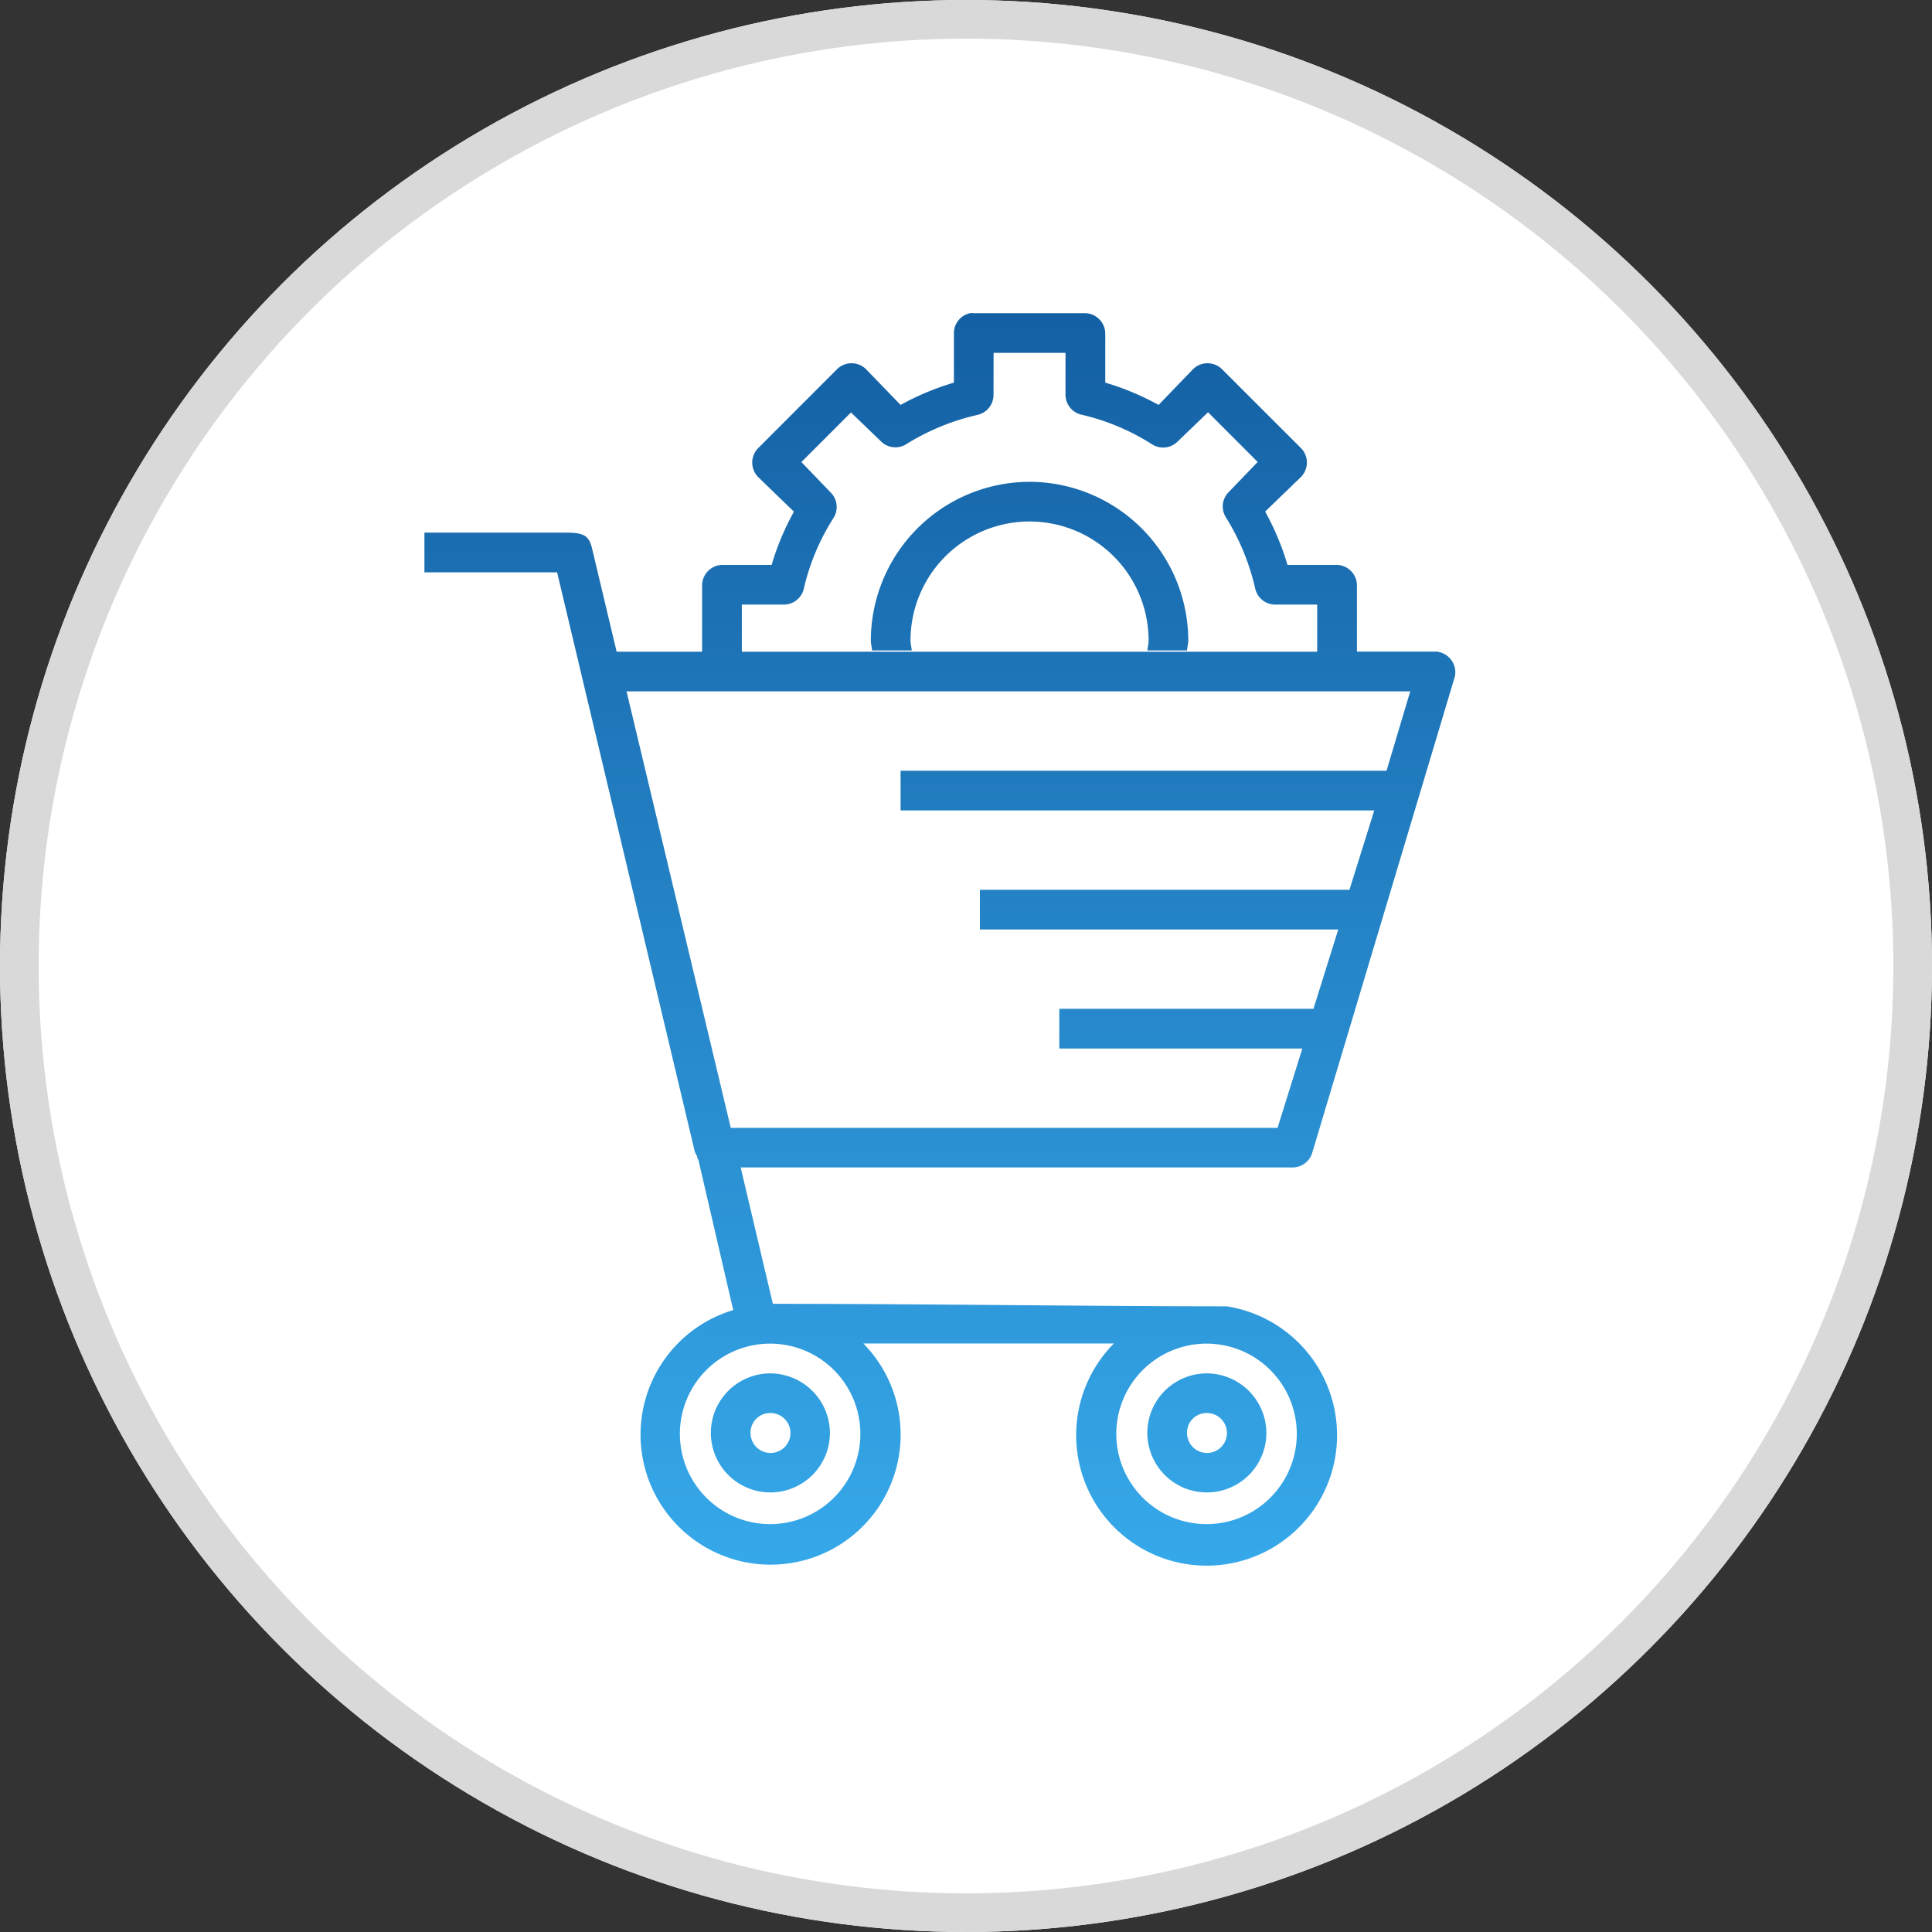 <svg xmlns="http://www.w3.org/2000/svg" xmlns:xlink="http://www.w3.org/1999/xlink" width="100" height="100" viewBox="0 0 100 100">
  <rect x="0" y="0" width="100" height="100" fill="#333333" stroke="none"/>
  <defs>
    <linearGradient id="linear-gradient" x1="0.5" x2="0.5" y2="1" gradientUnits="objectBoundingBox">
      <stop offset="0" stop-color="#1460a4"/>
      <stop offset="1" stop-color="#40bfff"/>
    </linearGradient>
  </defs>
  <g id="Group_21886" data-name="Group 21886" transform="translate(-862 -203)">
    <g id="Group_21860" data-name="Group 21860" transform="translate(732)">
      <g id="Ellipse_4349" data-name="Ellipse 4349" transform="translate(130 203)" fill="#fff" stroke="#d9d9d9" stroke-width="2">
        <circle cx="50" cy="50" r="50" stroke="none"/>
        <circle cx="50" cy="50" r="49" fill="none"/>
      </g>
    </g>
    <path id="eCommerce" d="M31.24.471A1.062,1.062,0,0,0,30.406,1.5V4.066a13.767,13.767,0,0,0-2.76,1.154l-1.8-1.861a1.068,1.068,0,0,0-1.477,0L20.264,7.467a1.068,1.068,0,0,0,0,1.477l1.861,1.8A13.719,13.719,0,0,0,20.971,13.5H18.4a1.068,1.068,0,0,0-1.027,1.027v3.405q0,.031,0,.062H12.949L11.665,12.6c-.17-.637-.45-.77-1.349-.77H3v2.054H9.868l7.123,29.973a1.027,1.027,0,0,0,.129.257v.064a1.026,1.026,0,0,0,.064.129l1.8,7.763A6.731,6.731,0,1,0,25.719,53.8H38.685a6.752,6.752,0,1,0,5.841-1.924c-6.928,0-15.732-.129-23.491-.129l-1.666-7.059h28.56a1.06,1.06,0,0,0,1.027-.77l7.381-24.646a1.074,1.074,0,0,0-.963-1.284H51.267q0-.032,0-.064v-3.4A1.068,1.068,0,0,0,50.24,13.5H47.672a13.7,13.7,0,0,0-1.156-2.76l1.863-1.8a1.068,1.068,0,0,0,0-1.477L44.271,3.359a1.068,1.068,0,0,0-1.477,0L41,5.22a13.711,13.711,0,0,0-2.76-1.154V1.5A1.068,1.068,0,0,0,37.21.471H31.435a1.027,1.027,0,0,0-.193,0Zm1.22,2.054h3.722V4.7a1.062,1.062,0,0,0,.836,1.027,11.663,11.663,0,0,1,3.656,1.54,1.062,1.062,0,0,0,1.286-.127l1.6-1.54L46.13,8.173l-1.54,1.6A1.056,1.056,0,0,0,44.46,11,11.97,11.97,0,0,1,46,14.719a1.064,1.064,0,0,0,1.027.836h2.183v2.374q0,.032,0,.064H19.43q0-.032,0-.064V15.555h2.183a1.062,1.062,0,0,0,1.027-.836,11.674,11.674,0,0,1,1.54-3.658,1.06,1.06,0,0,0-.129-1.284l-1.54-1.6,2.567-2.567,1.6,1.54a1.058,1.058,0,0,0,1.22.127,12.037,12.037,0,0,1,3.724-1.54,1.062,1.062,0,0,0,.834-1.027ZM34.321,9.2a8.231,8.231,0,0,0-8.215,8.215c0,.177.053.339.064.513h2.054c-.014-.173-.064-.337-.064-.513a6.161,6.161,0,0,1,12.323,0c0,.177-.049.341-.064.513h2.054c.01-.175.064-.337.064-.513A8.231,8.231,0,0,0,34.321,9.2ZM13.462,20.046H54.025L52.8,24.154H27.646v2.054H52.164l-1.284,4.108H31.753v2.054H50.3l-1.284,4.108H35.861v2.054h12.58l-1.284,4.108h-28.3Zm7.445,33.761a4.671,4.671,0,1,1-3.317,1.369,4.674,4.674,0,0,1,3.317-1.369Zm22.592,0a4.671,4.671,0,1,1-3.318,1.367A4.674,4.674,0,0,1,43.5,53.807Zm-22.592,1.54a3.081,3.081,0,1,0,3.081,3.081A3.1,3.1,0,0,0,20.907,55.347Zm22.592,0a3.081,3.081,0,1,0,3.081,3.081A3.1,3.1,0,0,0,43.5,55.347ZM20.907,57.4a1.033,1.033,0,1,1-1.027,1.027A1.011,1.011,0,0,1,20.907,57.4Zm22.592,0a1.033,1.033,0,1,1-1.027,1.027A1.011,1.011,0,0,1,43.5,57.4Z" transform="translate(880.968 218.739)" fill="url(#linear-gradient)"/>
  </g>
</svg>
